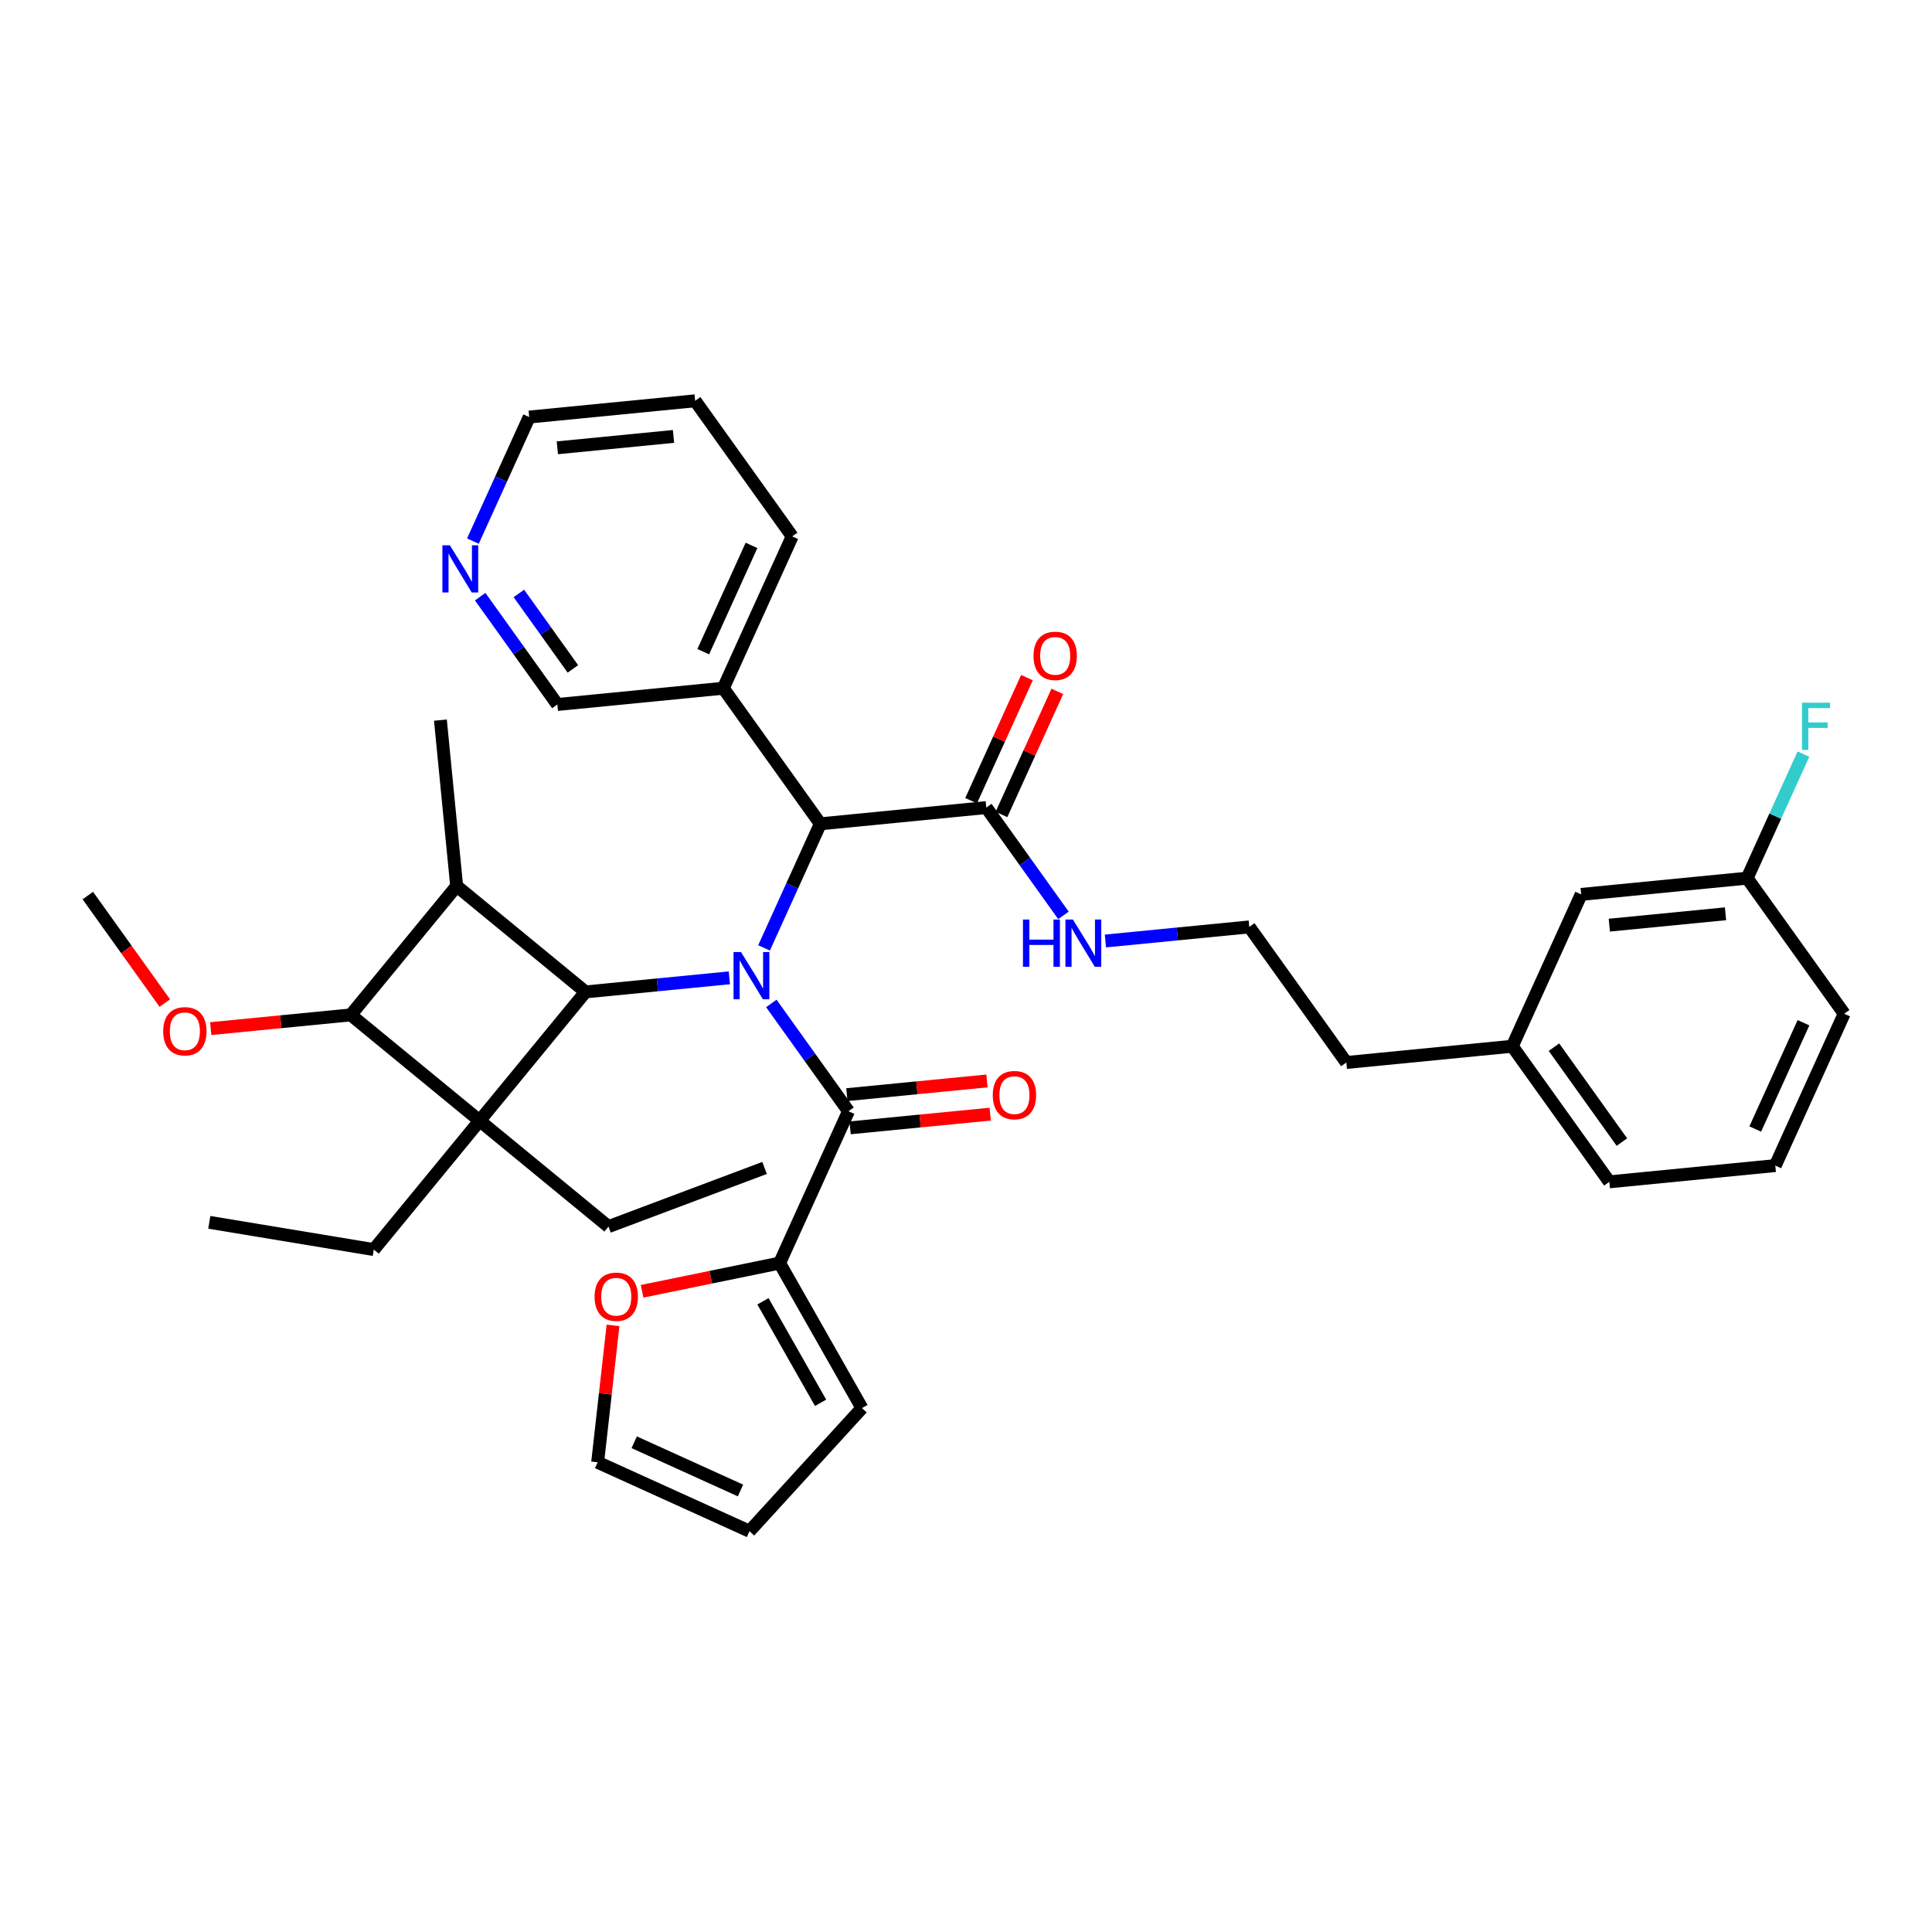 <?xml version='1.0' encoding='iso-8859-1'?>
<svg version='1.1' baseProfile='full'
              xmlns='http://www.w3.org/2000/svg'
                      xmlns:rdkit='http://www.rdkit.org/xml'
                      xmlns:xlink='http://www.w3.org/1999/xlink'
                  xml:space='preserve'
width='300px' height='300px' viewBox='0 0 300 300'>
<!-- END OF HEADER -->
<rect style='opacity:1.0;fill:#FFFFFF;stroke:none' width='300' height='300' x='0' y='0'> </rect>
<rect style='opacity:1.0;fill:#FFFFFF;stroke:none' width='300' height='300' x='0' y='0'> </rect>
<path class='bond-0 atom-0 atom-1' d='M 118.722,181.359 L 94.485,190.465' style='fill:none;fill-rule:evenodd;stroke:#000000;stroke-width:2.0px;stroke-linecap:butt;stroke-linejoin:miter;stroke-opacity:1' />
<path class='bond-1 atom-1 atom-2' d='M 94.485,190.465 L 74.48,174.029' style='fill:none;fill-rule:evenodd;stroke:#000000;stroke-width:2.0px;stroke-linecap:butt;stroke-linejoin:miter;stroke-opacity:1' />
<path class='bond-2 atom-2 atom-3' d='M 74.48,174.029 L 58.043,194.034' style='fill:none;fill-rule:evenodd;stroke:#000000;stroke-width:2.0px;stroke-linecap:butt;stroke-linejoin:miter;stroke-opacity:1' />
<path class='bond-4 atom-2 atom-5' d='M 74.48,174.029 L 54.474,157.592' style='fill:none;fill-rule:evenodd;stroke:#000000;stroke-width:2.0px;stroke-linecap:butt;stroke-linejoin:miter;stroke-opacity:1' />
<path class='bond-37 atom-10 atom-2' d='M 90.916,154.024 L 74.48,174.029' style='fill:none;fill-rule:evenodd;stroke:#000000;stroke-width:2.0px;stroke-linecap:butt;stroke-linejoin:miter;stroke-opacity:1' />
<path class='bond-3 atom-3 atom-4' d='M 58.043,194.034 L 32.5,189.803' style='fill:none;fill-rule:evenodd;stroke:#000000;stroke-width:2.0px;stroke-linecap:butt;stroke-linejoin:miter;stroke-opacity:1' />
<path class='bond-5 atom-5 atom-6' d='M 54.474,157.592 L 43.597,158.658' style='fill:none;fill-rule:evenodd;stroke:#000000;stroke-width:2.0px;stroke-linecap:butt;stroke-linejoin:miter;stroke-opacity:1' />
<path class='bond-5 atom-5 atom-6' d='M 43.597,158.658 L 32.719,159.723' style='fill:none;fill-rule:evenodd;stroke:#FF0000;stroke-width:2.0px;stroke-linecap:butt;stroke-linejoin:miter;stroke-opacity:1' />
<path class='bond-7 atom-5 atom-8' d='M 54.474,157.592 L 70.911,137.587' style='fill:none;fill-rule:evenodd;stroke:#000000;stroke-width:2.0px;stroke-linecap:butt;stroke-linejoin:miter;stroke-opacity:1' />
<path class='bond-6 atom-6 atom-7' d='M 25.589,155.761 L 19.613,147.411' style='fill:none;fill-rule:evenodd;stroke:#FF0000;stroke-width:2.0px;stroke-linecap:butt;stroke-linejoin:miter;stroke-opacity:1' />
<path class='bond-6 atom-6 atom-7' d='M 19.613,147.411 L 13.636,139.062' style='fill:none;fill-rule:evenodd;stroke:#000000;stroke-width:2.0px;stroke-linecap:butt;stroke-linejoin:miter;stroke-opacity:1' />
<path class='bond-8 atom-8 atom-9' d='M 70.911,137.587 L 68.387,111.819' style='fill:none;fill-rule:evenodd;stroke:#000000;stroke-width:2.0px;stroke-linecap:butt;stroke-linejoin:miter;stroke-opacity:1' />
<path class='bond-9 atom-8 atom-10' d='M 70.911,137.587 L 90.916,154.024' style='fill:none;fill-rule:evenodd;stroke:#000000;stroke-width:2.0px;stroke-linecap:butt;stroke-linejoin:miter;stroke-opacity:1' />
<path class='bond-10 atom-10 atom-11' d='M 90.916,154.024 L 102.086,152.93' style='fill:none;fill-rule:evenodd;stroke:#000000;stroke-width:2.0px;stroke-linecap:butt;stroke-linejoin:miter;stroke-opacity:1' />
<path class='bond-10 atom-10 atom-11' d='M 102.086,152.93 L 113.256,151.836' style='fill:none;fill-rule:evenodd;stroke:#0000FF;stroke-width:2.0px;stroke-linecap:butt;stroke-linejoin:miter;stroke-opacity:1' />
<path class='bond-11 atom-11 atom-12' d='M 119.772,155.814 L 125.763,164.184' style='fill:none;fill-rule:evenodd;stroke:#0000FF;stroke-width:2.0px;stroke-linecap:butt;stroke-linejoin:miter;stroke-opacity:1' />
<path class='bond-11 atom-11 atom-12' d='M 125.763,164.184 L 131.754,172.554' style='fill:none;fill-rule:evenodd;stroke:#000000;stroke-width:2.0px;stroke-linecap:butt;stroke-linejoin:miter;stroke-opacity:1' />
<path class='bond-18 atom-11 atom-19' d='M 118.642,147.187 L 123.012,137.554' style='fill:none;fill-rule:evenodd;stroke:#0000FF;stroke-width:2.0px;stroke-linecap:butt;stroke-linejoin:miter;stroke-opacity:1' />
<path class='bond-18 atom-11 atom-19' d='M 123.012,137.554 L 127.383,127.922' style='fill:none;fill-rule:evenodd;stroke:#000000;stroke-width:2.0px;stroke-linecap:butt;stroke-linejoin:miter;stroke-opacity:1' />
<path class='bond-12 atom-12 atom-13' d='M 132.006,175.131 L 142.884,174.066' style='fill:none;fill-rule:evenodd;stroke:#000000;stroke-width:2.0px;stroke-linecap:butt;stroke-linejoin:miter;stroke-opacity:1' />
<path class='bond-12 atom-12 atom-13' d='M 142.884,174.066 L 153.761,173.001' style='fill:none;fill-rule:evenodd;stroke:#FF0000;stroke-width:2.0px;stroke-linecap:butt;stroke-linejoin:miter;stroke-opacity:1' />
<path class='bond-12 atom-12 atom-13' d='M 131.502,169.977 L 142.379,168.912' style='fill:none;fill-rule:evenodd;stroke:#000000;stroke-width:2.0px;stroke-linecap:butt;stroke-linejoin:miter;stroke-opacity:1' />
<path class='bond-12 atom-12 atom-13' d='M 142.379,168.912 L 153.257,167.847' style='fill:none;fill-rule:evenodd;stroke:#FF0000;stroke-width:2.0px;stroke-linecap:butt;stroke-linejoin:miter;stroke-opacity:1' />
<path class='bond-13 atom-12 atom-14' d='M 131.754,172.554 L 121.055,196.132' style='fill:none;fill-rule:evenodd;stroke:#000000;stroke-width:2.0px;stroke-linecap:butt;stroke-linejoin:miter;stroke-opacity:1' />
<path class='bond-14 atom-14 atom-15' d='M 121.055,196.132 L 133.842,218.646' style='fill:none;fill-rule:evenodd;stroke:#000000;stroke-width:2.0px;stroke-linecap:butt;stroke-linejoin:miter;stroke-opacity:1' />
<path class='bond-14 atom-14 atom-15' d='M 118.47,202.066 L 127.421,217.826' style='fill:none;fill-rule:evenodd;stroke:#000000;stroke-width:2.0px;stroke-linecap:butt;stroke-linejoin:miter;stroke-opacity:1' />
<path class='bond-38 atom-18 atom-14' d='M 99.705,200.512 L 110.38,198.322' style='fill:none;fill-rule:evenodd;stroke:#FF0000;stroke-width:2.0px;stroke-linecap:butt;stroke-linejoin:miter;stroke-opacity:1' />
<path class='bond-38 atom-18 atom-14' d='M 110.38,198.322 L 121.055,196.132' style='fill:none;fill-rule:evenodd;stroke:#000000;stroke-width:2.0px;stroke-linecap:butt;stroke-linejoin:miter;stroke-opacity:1' />
<path class='bond-15 atom-15 atom-16' d='M 133.842,218.646 L 116.381,237.764' style='fill:none;fill-rule:evenodd;stroke:#000000;stroke-width:2.0px;stroke-linecap:butt;stroke-linejoin:miter;stroke-opacity:1' />
<path class='bond-16 atom-16 atom-17' d='M 116.381,237.764 L 92.803,227.065' style='fill:none;fill-rule:evenodd;stroke:#000000;stroke-width:2.0px;stroke-linecap:butt;stroke-linejoin:miter;stroke-opacity:1' />
<path class='bond-16 atom-16 atom-17' d='M 114.984,231.443 L 98.479,223.954' style='fill:none;fill-rule:evenodd;stroke:#000000;stroke-width:2.0px;stroke-linecap:butt;stroke-linejoin:miter;stroke-opacity:1' />
<path class='bond-17 atom-17 atom-18' d='M 92.803,227.065 L 93.996,216.435' style='fill:none;fill-rule:evenodd;stroke:#000000;stroke-width:2.0px;stroke-linecap:butt;stroke-linejoin:miter;stroke-opacity:1' />
<path class='bond-17 atom-17 atom-18' d='M 93.996,216.435 L 95.19,205.804' style='fill:none;fill-rule:evenodd;stroke:#FF0000;stroke-width:2.0px;stroke-linecap:butt;stroke-linejoin:miter;stroke-opacity:1' />
<path class='bond-19 atom-19 atom-20' d='M 127.383,127.922 L 153.151,125.399' style='fill:none;fill-rule:evenodd;stroke:#000000;stroke-width:2.0px;stroke-linecap:butt;stroke-linejoin:miter;stroke-opacity:1' />
<path class='bond-31 atom-19 atom-32' d='M 127.383,127.922 L 112.313,106.868' style='fill:none;fill-rule:evenodd;stroke:#000000;stroke-width:2.0px;stroke-linecap:butt;stroke-linejoin:miter;stroke-opacity:1' />
<path class='bond-20 atom-20 atom-21' d='M 155.509,126.469 L 159.845,116.914' style='fill:none;fill-rule:evenodd;stroke:#000000;stroke-width:2.0px;stroke-linecap:butt;stroke-linejoin:miter;stroke-opacity:1' />
<path class='bond-20 atom-20 atom-21' d='M 159.845,116.914 L 164.18,107.36' style='fill:none;fill-rule:evenodd;stroke:#FF0000;stroke-width:2.0px;stroke-linecap:butt;stroke-linejoin:miter;stroke-opacity:1' />
<path class='bond-20 atom-20 atom-21' d='M 150.794,124.329 L 155.129,114.775' style='fill:none;fill-rule:evenodd;stroke:#000000;stroke-width:2.0px;stroke-linecap:butt;stroke-linejoin:miter;stroke-opacity:1' />
<path class='bond-20 atom-20 atom-21' d='M 155.129,114.775 L 159.464,105.22' style='fill:none;fill-rule:evenodd;stroke:#FF0000;stroke-width:2.0px;stroke-linecap:butt;stroke-linejoin:miter;stroke-opacity:1' />
<path class='bond-21 atom-20 atom-22' d='M 153.151,125.399 L 159.142,133.769' style='fill:none;fill-rule:evenodd;stroke:#000000;stroke-width:2.0px;stroke-linecap:butt;stroke-linejoin:miter;stroke-opacity:1' />
<path class='bond-21 atom-20 atom-22' d='M 159.142,133.769 L 165.134,142.14' style='fill:none;fill-rule:evenodd;stroke:#0000FF;stroke-width:2.0px;stroke-linecap:butt;stroke-linejoin:miter;stroke-opacity:1' />
<path class='bond-22 atom-22 atom-23' d='M 171.649,146.117 L 182.819,145.023' style='fill:none;fill-rule:evenodd;stroke:#0000FF;stroke-width:2.0px;stroke-linecap:butt;stroke-linejoin:miter;stroke-opacity:1' />
<path class='bond-22 atom-22 atom-23' d='M 182.819,145.023 L 193.989,143.93' style='fill:none;fill-rule:evenodd;stroke:#000000;stroke-width:2.0px;stroke-linecap:butt;stroke-linejoin:miter;stroke-opacity:1' />
<path class='bond-23 atom-23 atom-24' d='M 193.989,143.93 L 209.059,164.984' style='fill:none;fill-rule:evenodd;stroke:#000000;stroke-width:2.0px;stroke-linecap:butt;stroke-linejoin:miter;stroke-opacity:1' />
<path class='bond-24 atom-24 atom-25' d='M 209.059,164.984 L 234.827,162.46' style='fill:none;fill-rule:evenodd;stroke:#000000;stroke-width:2.0px;stroke-linecap:butt;stroke-linejoin:miter;stroke-opacity:1' />
<path class='bond-25 atom-25 atom-26' d='M 234.827,162.46 L 249.897,183.514' style='fill:none;fill-rule:evenodd;stroke:#000000;stroke-width:2.0px;stroke-linecap:butt;stroke-linejoin:miter;stroke-opacity:1' />
<path class='bond-25 atom-25 atom-26' d='M 241.298,162.604 L 251.847,177.342' style='fill:none;fill-rule:evenodd;stroke:#000000;stroke-width:2.0px;stroke-linecap:butt;stroke-linejoin:miter;stroke-opacity:1' />
<path class='bond-39 atom-31 atom-25' d='M 245.526,138.882 L 234.827,162.46' style='fill:none;fill-rule:evenodd;stroke:#000000;stroke-width:2.0px;stroke-linecap:butt;stroke-linejoin:miter;stroke-opacity:1' />
<path class='bond-26 atom-26 atom-27' d='M 249.897,183.514 L 275.665,180.991' style='fill:none;fill-rule:evenodd;stroke:#000000;stroke-width:2.0px;stroke-linecap:butt;stroke-linejoin:miter;stroke-opacity:1' />
<path class='bond-27 atom-27 atom-28' d='M 275.665,180.991 L 286.364,157.413' style='fill:none;fill-rule:evenodd;stroke:#000000;stroke-width:2.0px;stroke-linecap:butt;stroke-linejoin:miter;stroke-opacity:1' />
<path class='bond-27 atom-27 atom-28' d='M 272.554,175.314 L 280.043,158.81' style='fill:none;fill-rule:evenodd;stroke:#000000;stroke-width:2.0px;stroke-linecap:butt;stroke-linejoin:miter;stroke-opacity:1' />
<path class='bond-28 atom-28 atom-29' d='M 286.364,157.413 L 271.294,136.359' style='fill:none;fill-rule:evenodd;stroke:#000000;stroke-width:2.0px;stroke-linecap:butt;stroke-linejoin:miter;stroke-opacity:1' />
<path class='bond-29 atom-29 atom-30' d='M 271.294,136.359 L 275.665,126.727' style='fill:none;fill-rule:evenodd;stroke:#000000;stroke-width:2.0px;stroke-linecap:butt;stroke-linejoin:miter;stroke-opacity:1' />
<path class='bond-29 atom-29 atom-30' d='M 275.665,126.727 L 280.035,117.095' style='fill:none;fill-rule:evenodd;stroke:#33CCCC;stroke-width:2.0px;stroke-linecap:butt;stroke-linejoin:miter;stroke-opacity:1' />
<path class='bond-30 atom-29 atom-31' d='M 271.294,136.359 L 245.526,138.882' style='fill:none;fill-rule:evenodd;stroke:#000000;stroke-width:2.0px;stroke-linecap:butt;stroke-linejoin:miter;stroke-opacity:1' />
<path class='bond-30 atom-29 atom-31' d='M 267.934,141.891 L 249.896,143.658' style='fill:none;fill-rule:evenodd;stroke:#000000;stroke-width:2.0px;stroke-linecap:butt;stroke-linejoin:miter;stroke-opacity:1' />
<path class='bond-32 atom-32 atom-33' d='M 112.313,106.868 L 123.012,83.29' style='fill:none;fill-rule:evenodd;stroke:#000000;stroke-width:2.0px;stroke-linecap:butt;stroke-linejoin:miter;stroke-opacity:1' />
<path class='bond-32 atom-32 atom-33' d='M 109.203,101.192 L 116.692,84.687' style='fill:none;fill-rule:evenodd;stroke:#000000;stroke-width:2.0px;stroke-linecap:butt;stroke-linejoin:miter;stroke-opacity:1' />
<path class='bond-40 atom-37 atom-32' d='M 86.545,109.392 L 112.313,106.868' style='fill:none;fill-rule:evenodd;stroke:#000000;stroke-width:2.0px;stroke-linecap:butt;stroke-linejoin:miter;stroke-opacity:1' />
<path class='bond-33 atom-33 atom-34' d='M 123.012,83.29 L 107.943,62.236' style='fill:none;fill-rule:evenodd;stroke:#000000;stroke-width:2.0px;stroke-linecap:butt;stroke-linejoin:miter;stroke-opacity:1' />
<path class='bond-34 atom-34 atom-35' d='M 107.943,62.236 L 82.174,64.76' style='fill:none;fill-rule:evenodd;stroke:#000000;stroke-width:2.0px;stroke-linecap:butt;stroke-linejoin:miter;stroke-opacity:1' />
<path class='bond-34 atom-34 atom-35' d='M 104.582,67.768 L 86.544,69.535' style='fill:none;fill-rule:evenodd;stroke:#000000;stroke-width:2.0px;stroke-linecap:butt;stroke-linejoin:miter;stroke-opacity:1' />
<path class='bond-35 atom-35 atom-36' d='M 82.174,64.76 L 77.804,74.392' style='fill:none;fill-rule:evenodd;stroke:#000000;stroke-width:2.0px;stroke-linecap:butt;stroke-linejoin:miter;stroke-opacity:1' />
<path class='bond-35 atom-35 atom-36' d='M 77.804,74.392 L 73.433,84.024' style='fill:none;fill-rule:evenodd;stroke:#0000FF;stroke-width:2.0px;stroke-linecap:butt;stroke-linejoin:miter;stroke-opacity:1' />
<path class='bond-36 atom-36 atom-37' d='M 74.563,92.651 L 80.554,101.021' style='fill:none;fill-rule:evenodd;stroke:#0000FF;stroke-width:2.0px;stroke-linecap:butt;stroke-linejoin:miter;stroke-opacity:1' />
<path class='bond-36 atom-36 atom-37' d='M 80.554,101.021 L 86.545,109.392' style='fill:none;fill-rule:evenodd;stroke:#000000;stroke-width:2.0px;stroke-linecap:butt;stroke-linejoin:miter;stroke-opacity:1' />
<path class='bond-36 atom-36 atom-37' d='M 80.571,92.148 L 84.765,98.007' style='fill:none;fill-rule:evenodd;stroke:#0000FF;stroke-width:2.0px;stroke-linecap:butt;stroke-linejoin:miter;stroke-opacity:1' />
<path class='bond-36 atom-36 atom-37' d='M 84.765,98.007 L 88.959,103.867' style='fill:none;fill-rule:evenodd;stroke:#000000;stroke-width:2.0px;stroke-linecap:butt;stroke-linejoin:miter;stroke-opacity:1' />
<path  class='atom-6' d='M 25.34 160.137
Q 25.34 158.376, 26.21 157.392
Q 27.08 156.408, 28.706 156.408
Q 30.332 156.408, 31.202 157.392
Q 32.072 158.376, 32.072 160.137
Q 32.072 161.918, 31.192 162.933
Q 30.311 163.938, 28.706 163.938
Q 27.09 163.938, 26.21 162.933
Q 25.34 161.928, 25.34 160.137
M 28.706 163.109
Q 29.825 163.109, 30.425 162.363
Q 31.036 161.607, 31.036 160.137
Q 31.036 158.697, 30.425 157.972
Q 29.825 157.237, 28.706 157.237
Q 27.587 157.237, 26.976 157.962
Q 26.376 158.687, 26.376 160.137
Q 26.376 161.618, 26.976 162.363
Q 27.587 163.109, 28.706 163.109
' fill='#FF0000'/>
<path  class='atom-11' d='M 115.064 147.834
L 117.466 151.718
Q 117.704 152.101, 118.088 152.795
Q 118.471 153.489, 118.492 153.53
L 118.492 147.834
L 119.465 147.834
L 119.465 155.166
L 118.461 155.166
L 115.882 150.92
Q 115.581 150.423, 115.26 149.853
Q 114.95 149.284, 114.856 149.108
L 114.856 155.166
L 113.904 155.166
L 113.904 147.834
L 115.064 147.834
' fill='#0000FF'/>
<path  class='atom-13' d='M 154.156 170.052
Q 154.156 168.291, 155.026 167.307
Q 155.896 166.323, 157.522 166.323
Q 159.148 166.323, 160.018 167.307
Q 160.888 168.291, 160.888 170.052
Q 160.888 171.833, 160.008 172.848
Q 159.128 173.852, 157.522 173.852
Q 155.907 173.852, 155.026 172.848
Q 154.156 171.843, 154.156 170.052
M 157.522 173.024
Q 158.641 173.024, 159.241 172.278
Q 159.852 171.522, 159.852 170.052
Q 159.852 168.612, 159.241 167.887
Q 158.641 167.152, 157.522 167.152
Q 156.404 167.152, 155.793 167.877
Q 155.192 168.602, 155.192 170.052
Q 155.192 171.532, 155.793 172.278
Q 156.404 173.024, 157.522 173.024
' fill='#FF0000'/>
<path  class='atom-18' d='M 92.326 201.356
Q 92.326 199.595, 93.196 198.612
Q 94.066 197.628, 95.692 197.628
Q 97.318 197.628, 98.188 198.612
Q 99.058 199.595, 99.058 201.356
Q 99.058 203.137, 98.177 204.152
Q 97.297 205.157, 95.692 205.157
Q 94.076 205.157, 93.196 204.152
Q 92.326 203.148, 92.326 201.356
M 95.692 204.328
Q 96.81 204.328, 97.411 203.583
Q 98.022 202.827, 98.022 201.356
Q 98.022 199.916, 97.411 199.191
Q 96.81 198.456, 95.692 198.456
Q 94.573 198.456, 93.962 199.181
Q 93.362 199.906, 93.362 201.356
Q 93.362 202.837, 93.962 203.583
Q 94.573 204.328, 95.692 204.328
' fill='#FF0000'/>
<path  class='atom-21' d='M 160.484 101.842
Q 160.484 100.081, 161.354 99.097
Q 162.224 98.113, 163.85 98.113
Q 165.476 98.113, 166.346 99.097
Q 167.216 100.081, 167.216 101.842
Q 167.216 103.623, 166.336 104.638
Q 165.455 105.643, 163.85 105.643
Q 162.234 105.643, 161.354 104.638
Q 160.484 103.633, 160.484 101.842
M 163.85 104.814
Q 164.969 104.814, 165.569 104.068
Q 166.18 103.312, 166.18 101.842
Q 166.18 100.402, 165.569 99.677
Q 164.969 98.942, 163.85 98.942
Q 162.732 98.942, 162.12 99.667
Q 161.52 100.392, 161.52 101.842
Q 161.52 103.323, 162.12 104.068
Q 162.732 104.814, 163.85 104.814
' fill='#FF0000'/>
<path  class='atom-22' d='M 158.843 142.787
L 159.837 142.787
L 159.837 145.904
L 163.586 145.904
L 163.586 142.787
L 164.581 142.787
L 164.581 150.119
L 163.586 150.119
L 163.586 146.733
L 159.837 146.733
L 159.837 150.119
L 158.843 150.119
L 158.843 142.787
' fill='#0000FF'/>
<path  class='atom-22' d='M 166.6 142.787
L 169.003 146.671
Q 169.241 147.054, 169.624 147.748
Q 170.007 148.442, 170.028 148.483
L 170.028 142.787
L 171.002 142.787
L 171.002 150.119
L 169.997 150.119
L 167.418 145.873
Q 167.118 145.376, 166.797 144.806
Q 166.486 144.237, 166.393 144.061
L 166.393 150.119
L 165.44 150.119
L 165.44 142.787
L 166.6 142.787
' fill='#0000FF'/>
<path  class='atom-30' d='M 279.813 109.115
L 284.173 109.115
L 284.173 109.954
L 280.797 109.954
L 280.797 112.18
L 283.8 112.18
L 283.8 113.03
L 280.797 113.03
L 280.797 116.447
L 279.813 116.447
L 279.813 109.115
' fill='#33CCCC'/>
<path  class='atom-36' d='M 69.855 84.671
L 72.257 88.555
Q 72.496 88.938, 72.879 89.632
Q 73.262 90.326, 73.283 90.367
L 73.283 84.671
L 74.256 84.671
L 74.256 92.004
L 73.252 92.004
L 70.673 87.757
Q 70.373 87.26, 70.052 86.691
Q 69.741 86.121, 69.648 85.945
L 69.648 92.004
L 68.695 92.004
L 68.695 84.671
L 69.855 84.671
' fill='#0000FF'/>
</svg>
